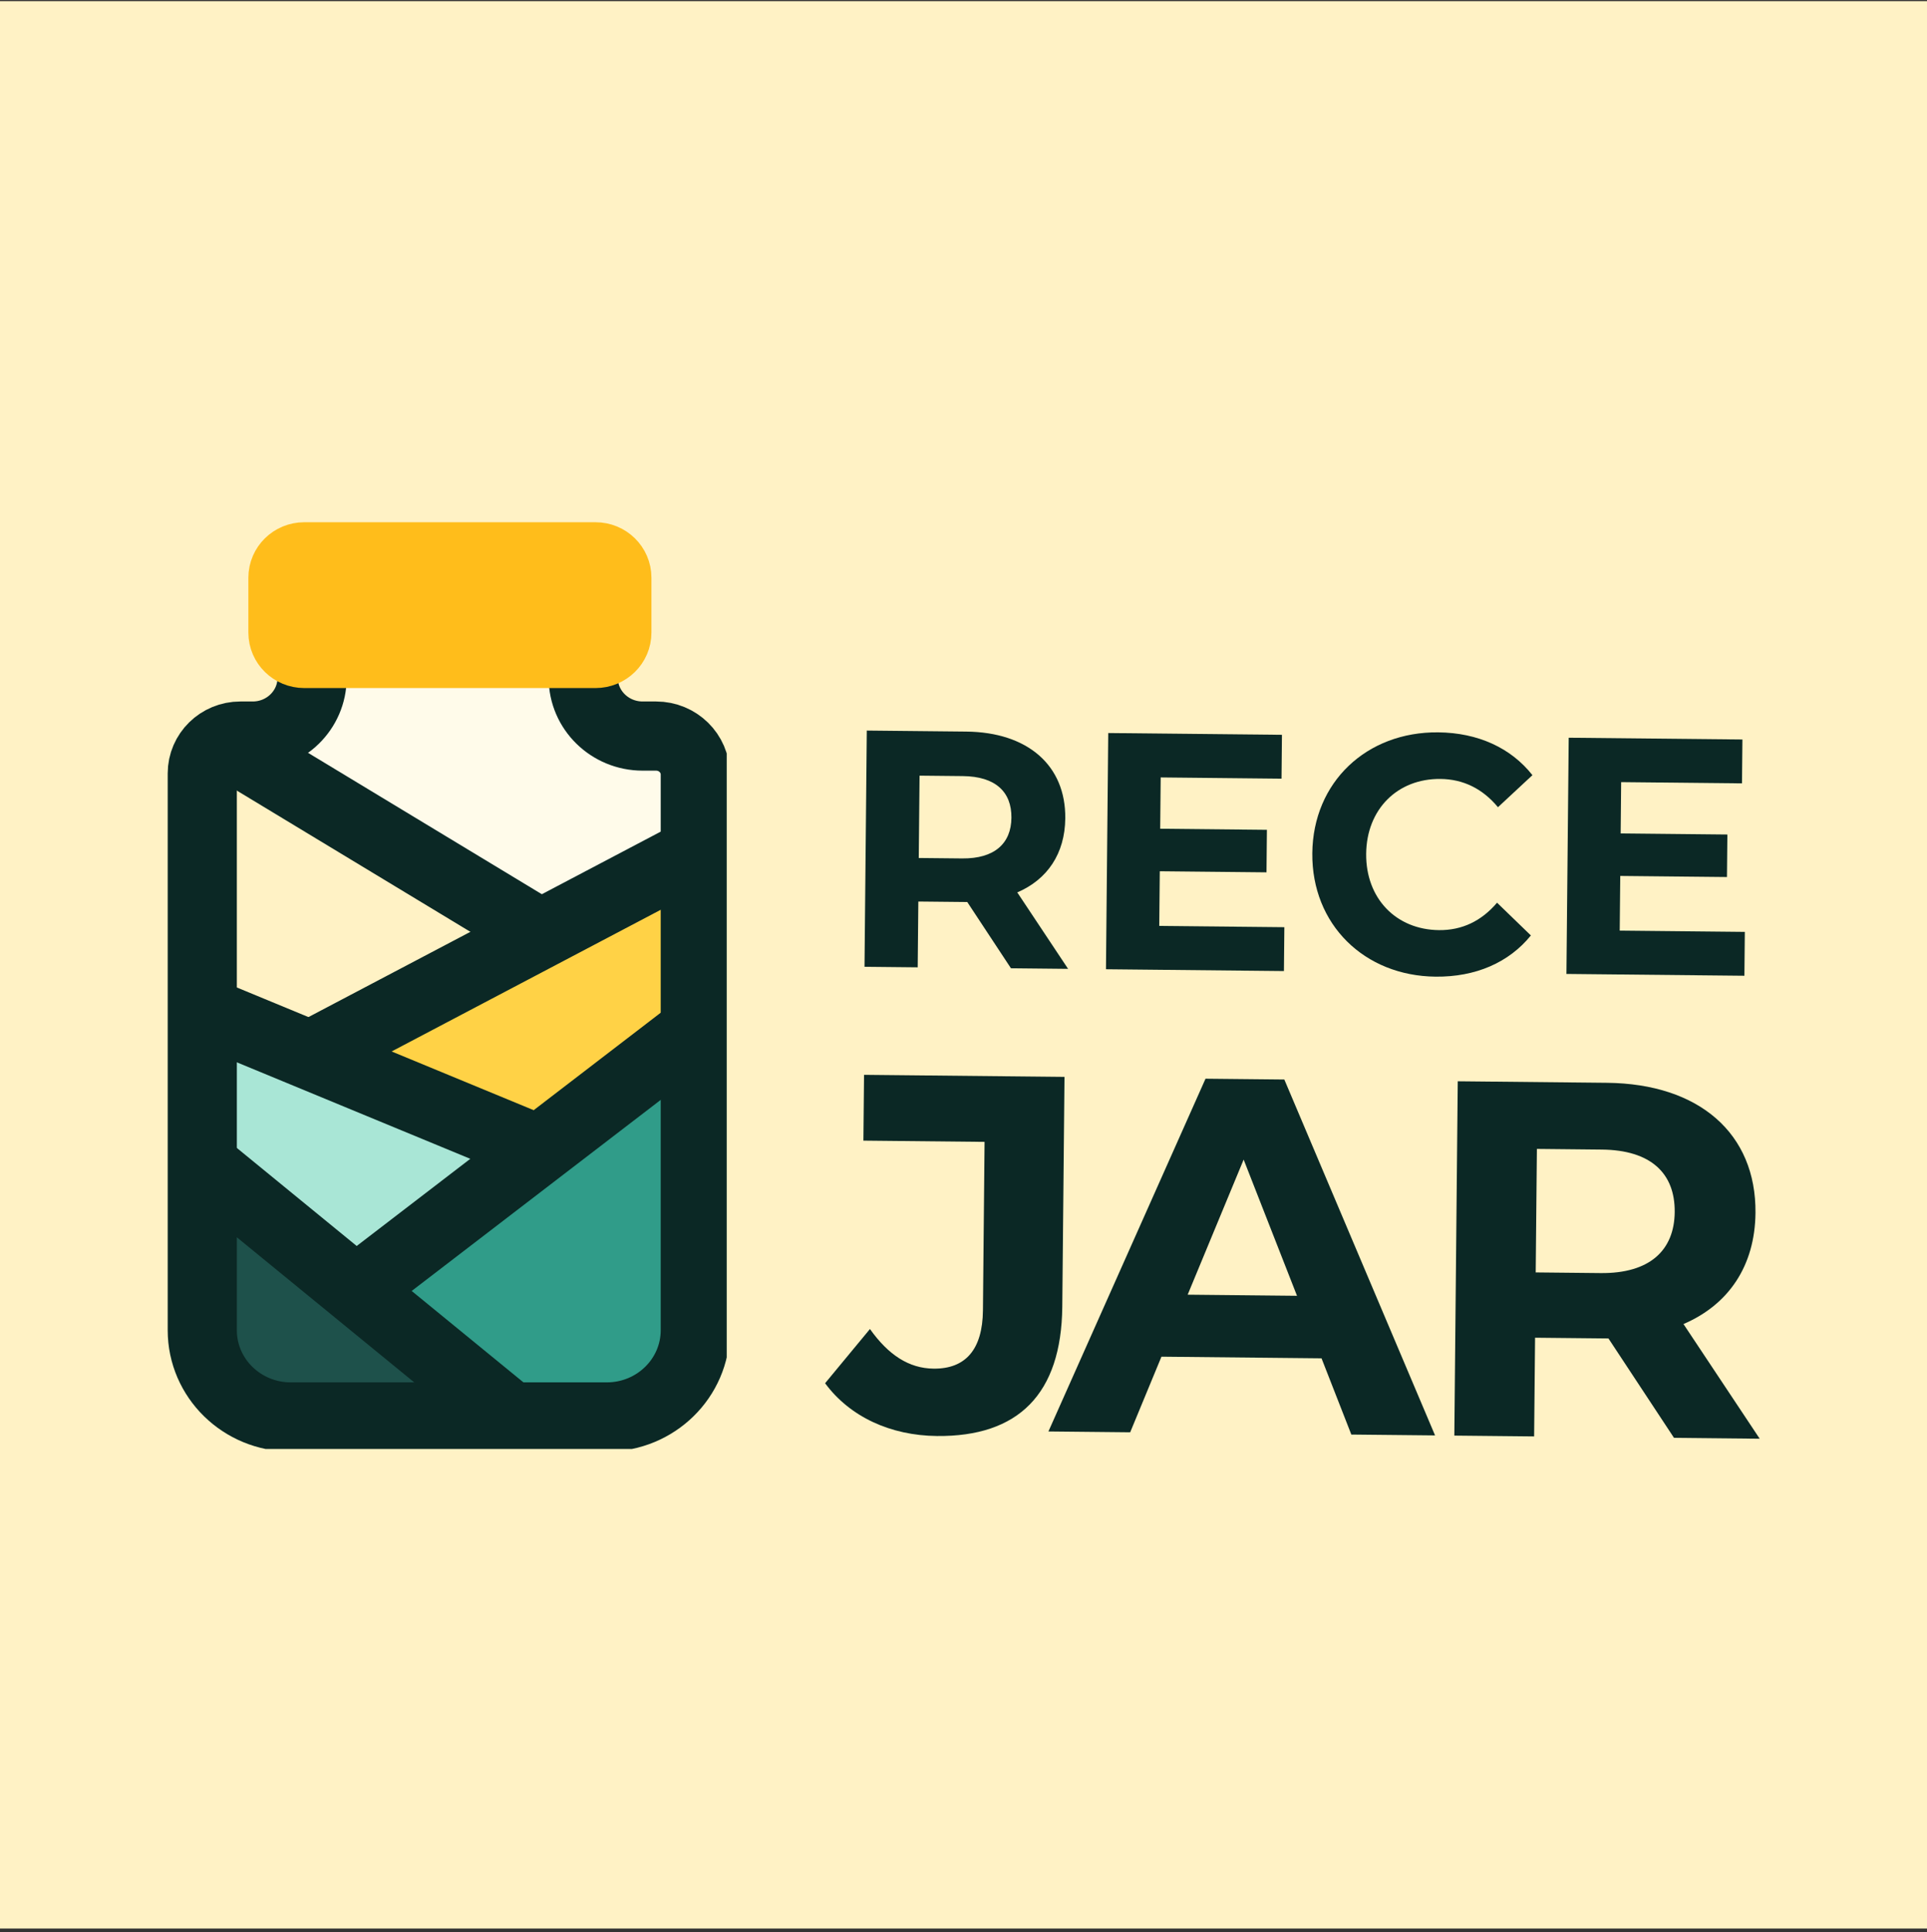 <svg width="418" height="419" viewBox="0 0 418 419" fill="none" xmlns="http://www.w3.org/2000/svg">
<rect x="0" y="0" width="418" height="419" fill="#333333" stroke="none"/>
<rect width="418" height="418" transform="matrix(1 0 0 -1 0 418.249)" fill="#FFF2C5"/>
<g clip-path="url(#clip0_24_93)">
<path d="M44.27 261.211C44.026 257.502 48.386 255.267 51.357 257.579L77.907 278.245L101.026 299.662C103.902 302.326 101.978 307.064 98.021 307.064H59.133C52.468 307.064 46.949 301.993 46.52 295.475L44.27 261.211Z" fill="#1E514B"/>
<path d="M81.986 280.632C80.339 278.989 80.544 276.301 82.422 274.916L144.182 229.372C146.775 227.46 150.477 229.318 150.408 232.497L148.954 299.866C148.911 301.897 147.249 303.537 145.177 303.595L107.794 304.635C106.713 304.665 105.668 304.253 104.91 303.497L81.986 280.632Z" fill="#309C89"/>
<path d="M44.85 222.988L114.606 247.759L78.391 277.531L46.065 255.618L44.85 222.988Z" fill="#A9E6D6"/>
<path d="M71.342 227.99L148.39 187.5V225.132L117.036 247.282L71.342 227.99Z" fill="#FFD246"/>
<path d="M44.119 162.254L115.091 199.647L67.938 227.038L45.334 218.225L44.119 162.254Z" fill="#FFF2C5"/>
<path d="M67.937 146.534L125.784 145.105L128.458 156.776L148.145 162.73V184.88L118.006 199.409L57 164.159L65.507 156.776L67.937 146.534Z" fill="#FFFBEA"/>
<path d="M42.566 251.447L110.135 306.703" stroke="#0B2825" stroke-width="15"/>
<path d="M150.394 223.658L76.506 280.343" stroke="#0B2825" stroke-width="15"/>
<path d="M44.562 219.459L116.02 248.992" stroke="#0B2825" stroke-width="15"/>
<path d="M67.672 228.654L152.741 183.877" stroke="#0B2825" stroke-width="15"/>
<path d="M47.978 160.642L116.519 202.085" stroke="#0B2825" stroke-width="15"/>
<path d="M150.82 167.97V288.487C150.82 298.878 142.224 307.303 131.619 307.303H63.078C52.474 307.303 43.877 298.878 43.877 288.487L43.877 167.732C43.877 163.26 47.577 159.634 52.141 159.634H54.814C61.929 159.634 67.696 153.982 67.696 147.011C67.696 143.985 70.199 141.533 73.286 141.533H97.106H120.925C124.012 141.533 126.515 143.985 126.515 147.011C126.515 153.982 132.282 159.634 139.397 159.634H142.314C147.012 159.634 150.82 163.366 150.82 167.97Z" stroke="#0B2825" stroke-width="15"/>
<path d="M129.189 120.762H65.995C63.444 120.762 61.377 122.788 61.377 125.288V137.196C61.377 139.696 63.444 141.722 65.995 141.722H129.189C131.739 141.722 133.807 139.696 133.807 137.196V125.288C133.807 122.788 131.739 120.762 129.189 120.762Z" fill="#FFBD1B" stroke="#FFBD1B" stroke-width="15"/>
</g>
<path d="M231.687 210.122L219.294 209.995L209.816 195.626L199.204 195.518L199.066 209.789L187.527 209.671L188.022 158.442L209.604 158.663C222.923 158.798 231.188 165.982 231.077 177.472C231.003 185.156 227.173 190.753 220.664 193.541L231.687 210.122ZM219.396 177.353C219.45 171.718 215.921 168.388 208.869 168.316L199.467 168.22L199.295 186.077L208.697 186.173C215.748 186.245 219.342 182.915 219.396 177.353Z" fill="#0B2825"/>
<path d="M251.463 200.809L278.6 201.085L278.508 210.599L239.904 210.206L240.398 158.977L278.077 159.361L277.985 168.875L251.774 168.607L251.666 179.731L274.815 179.968L274.726 189.189L251.577 188.953L251.463 200.809Z" fill="#0B2825"/>
<path d="M311.402 211.813C295.946 211.655 284.514 200.487 284.663 185.045C284.813 169.603 296.458 158.67 311.985 158.828C320.604 158.916 327.766 162.21 332.411 168.112L324.935 175.063C321.626 171.076 317.443 168.984 312.458 168.934C303.127 168.838 296.438 175.504 296.345 185.164C296.251 194.824 302.81 201.625 312.141 201.72C317.127 201.771 321.349 199.765 324.735 195.774L332.075 202.875C327.317 208.755 320.092 211.902 311.402 211.813Z" fill="#0B2825"/>
<path d="M351.346 201.827L378.484 202.104L378.392 211.618L339.787 211.224L340.282 159.995L377.961 160.379L377.869 169.893L351.657 169.626L351.55 180.75L374.698 180.986L374.609 190.207L351.461 189.971L351.346 201.827Z" fill="#0B2825"/>
<path d="M203.23 311.434C193.187 311.332 184.357 307.289 178.978 299.989L188.709 288.231C192.714 293.871 197.174 296.771 202.516 296.825C209.461 296.896 213.134 292.652 213.216 284.199L213.569 247.643L187.287 247.375L187.425 233.104L230.908 233.548L230.427 283.386C230.243 302.378 220.858 311.614 203.23 311.434Z" fill="#0B2825"/>
<path d="M293.128 311.12L286.663 294.586L251.94 294.232L245.157 310.63L227.421 310.45L261.498 233.946L278.592 234.12L311.29 311.305L293.128 311.12ZM257.626 280.786L281.344 281.028L269.769 251.487L257.626 280.786Z" fill="#0B2825"/>
<path d="M381.71 312.023L363.12 311.833L348.904 290.28L332.985 290.118L332.778 311.524L315.47 311.348L316.212 234.504L348.585 234.834C368.564 235.038 380.961 245.814 380.795 263.049C380.683 274.575 374.939 282.97 365.175 287.152L381.71 312.023ZM363.273 262.87C363.355 254.417 358.06 249.423 347.483 249.315L333.38 249.171L333.122 275.956L347.224 276.1C357.802 276.208 363.192 271.213 363.273 262.87Z" fill="#0B2825"/>
<defs>
<clipPath id="clip0_24_93">
<rect width="121.639" height="207" fill="white" transform="translate(36 107.249)"/>
</clipPath>
</defs>
</svg>
